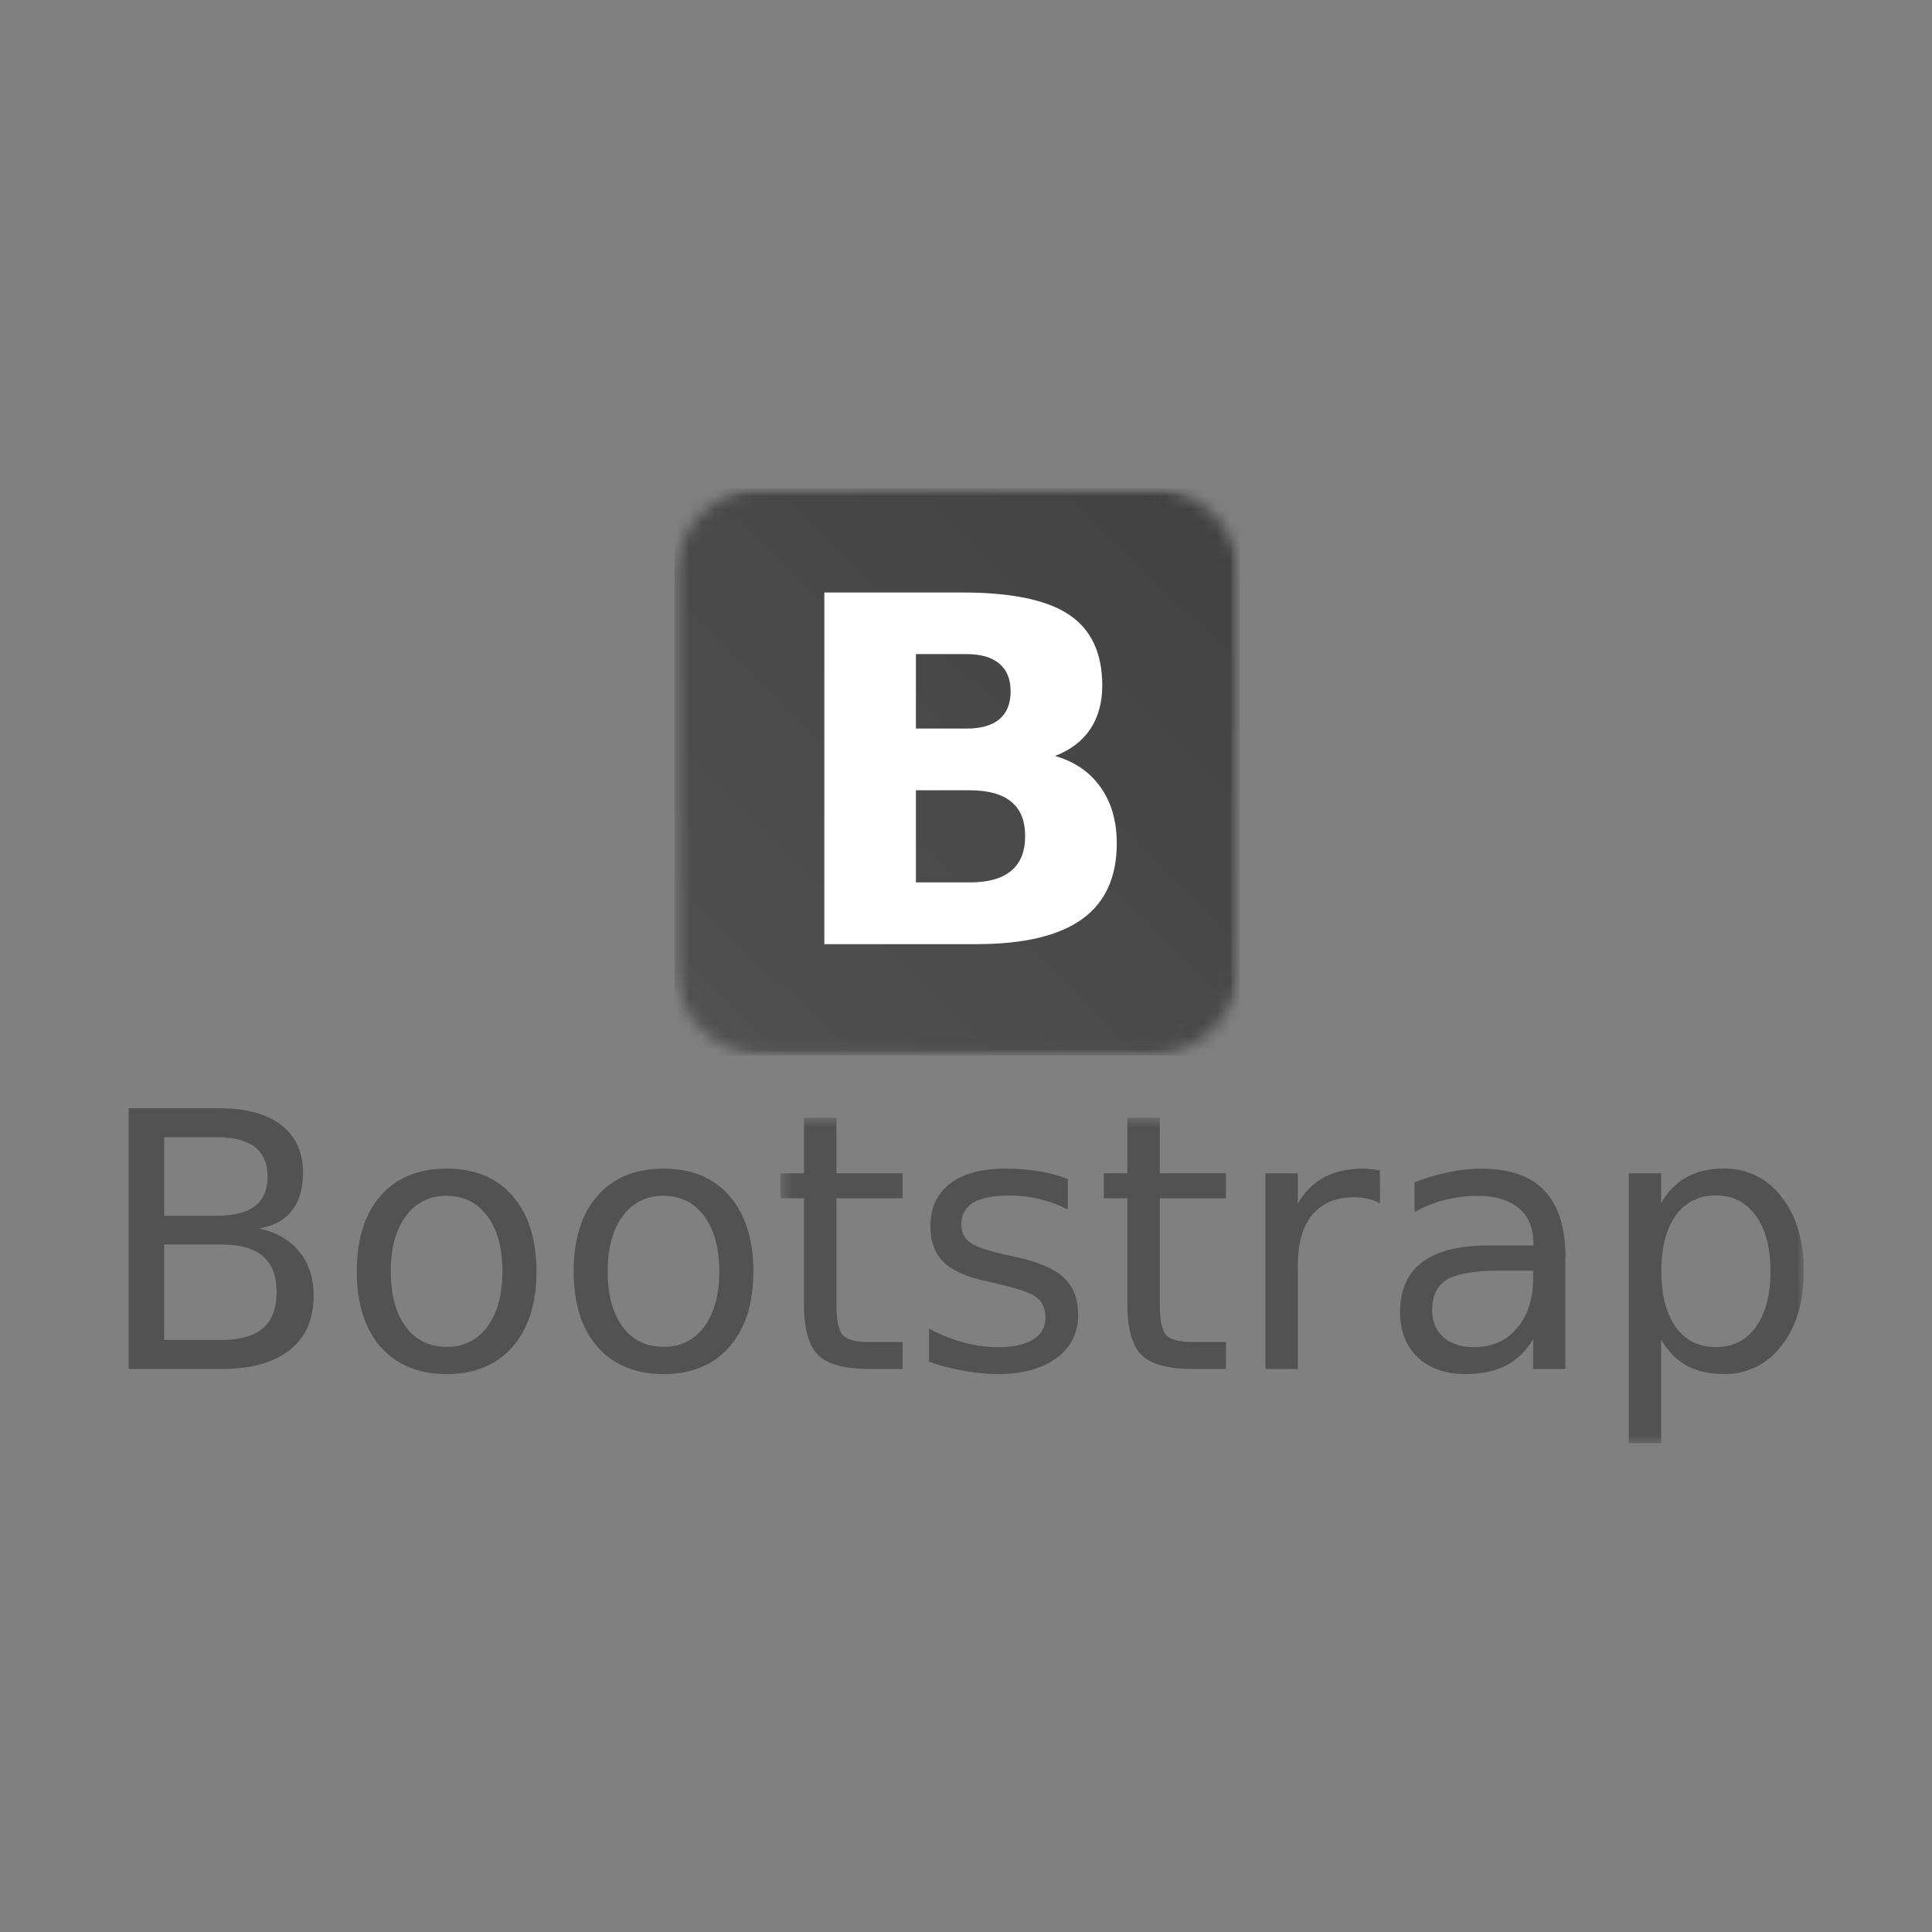 <svg xmlns="http://www.w3.org/2000/svg" width="150" height="150" viewBox="0 0 150 150" fill="none"><rect x="0" y="0" width="150" height="150" fill="#808080" stroke="none"/><mask id="mask0_37_80" style="mask-type:luminance" maskUnits="userSpaceOnUse" x="52" y="37" width="45" height="46"><path d="M52.302 37.92H96.302V82.003H52.302V37.92Z" fill="white"></path></mask><g mask="url(#mask0_37_80)"><mask id="mask1_37_80" style="mask-type:luminance" maskUnits="userSpaceOnUse" x="52" y="37" width="45" height="45"><path d="M59.451 37.87H89.161C89.277 37.87 89.392 37.873 89.508 37.879C89.624 37.885 89.74 37.893 89.856 37.905C89.971 37.916 90.086 37.93 90.201 37.947C90.315 37.964 90.43 37.984 90.543 38.007C90.657 38.029 90.77 38.055 90.883 38.083C90.996 38.111 91.108 38.142 91.219 38.176C91.329 38.209 91.44 38.246 91.549 38.285C91.658 38.324 91.766 38.366 91.874 38.41C91.981 38.455 92.087 38.502 92.192 38.551C92.297 38.601 92.4 38.653 92.502 38.708C92.605 38.763 92.706 38.82 92.805 38.879C92.905 38.939 93.003 39.001 93.099 39.066C93.196 39.13 93.291 39.197 93.384 39.266C93.477 39.335 93.569 39.407 93.658 39.48C93.748 39.554 93.836 39.63 93.922 39.708C94.007 39.786 94.091 39.866 94.174 39.948C94.256 40.03 94.336 40.114 94.413 40.2C94.492 40.286 94.567 40.374 94.641 40.463C94.715 40.553 94.786 40.645 94.855 40.738C94.924 40.831 94.991 40.926 95.055 41.022C95.12 41.119 95.182 41.217 95.242 41.316C95.301 41.416 95.358 41.517 95.413 41.62C95.468 41.722 95.52 41.825 95.569 41.931C95.619 42.035 95.666 42.142 95.71 42.248C95.755 42.356 95.797 42.464 95.836 42.574C95.875 42.683 95.911 42.793 95.945 42.904C95.979 43.015 96.01 43.127 96.038 43.239C96.066 43.352 96.091 43.465 96.114 43.579C96.136 43.693 96.156 43.807 96.173 43.922C96.19 44.037 96.204 44.152 96.216 44.268C96.227 44.383 96.236 44.499 96.242 44.615C96.247 44.73 96.25 44.846 96.25 44.962V74.865C96.25 74.981 96.247 75.097 96.242 75.213C96.236 75.329 96.227 75.445 96.216 75.56C96.204 75.676 96.19 75.791 96.173 75.906C96.156 76.02 96.136 76.135 96.114 76.249C96.091 76.362 96.066 76.476 96.038 76.588C96.01 76.701 95.979 76.812 95.945 76.924C95.911 77.035 95.875 77.145 95.836 77.254C95.797 77.364 95.755 77.472 95.71 77.579C95.666 77.686 95.619 77.792 95.569 77.897C95.52 78.002 95.468 78.106 95.413 78.208C95.358 78.311 95.301 78.412 95.242 78.511C95.182 78.611 95.12 78.709 95.055 78.805C94.991 78.902 94.924 78.996 94.855 79.09C94.786 79.183 94.715 79.275 94.641 79.365C94.567 79.454 94.492 79.542 94.413 79.628C94.336 79.714 94.256 79.798 94.174 79.88C94.091 79.962 94.007 80.042 93.922 80.12C93.836 80.198 93.748 80.274 93.658 80.347C93.569 80.421 93.477 80.493 93.384 80.562C93.291 80.631 93.196 80.698 93.099 80.762C93.003 80.827 92.905 80.889 92.805 80.948C92.706 81.008 92.605 81.065 92.502 81.12C92.4 81.175 92.297 81.227 92.192 81.276C92.087 81.326 91.981 81.373 91.874 81.417C91.766 81.462 91.658 81.504 91.549 81.543C91.44 81.582 91.329 81.618 91.219 81.652C91.108 81.686 90.996 81.716 90.883 81.745C90.77 81.773 90.657 81.799 90.543 81.821C90.43 81.844 90.315 81.863 90.201 81.88C90.086 81.898 89.971 81.912 89.855 81.923C89.74 81.934 89.624 81.943 89.508 81.949C89.392 81.954 89.277 81.957 89.161 81.957H59.451C59.335 81.957 59.219 81.954 59.104 81.949C58.988 81.943 58.872 81.934 58.756 81.923C58.641 81.912 58.526 81.898 58.411 81.88C58.296 81.863 58.182 81.844 58.068 81.821C57.954 81.799 57.841 81.773 57.729 81.745C57.616 81.716 57.504 81.686 57.394 81.652C57.282 81.618 57.172 81.582 57.063 81.543C56.954 81.504 56.845 81.462 56.738 81.418C56.631 81.373 56.525 81.326 56.42 81.276C56.315 81.227 56.212 81.175 56.109 81.12C56.007 81.065 55.906 81.008 55.806 80.948C55.707 80.889 55.609 80.827 55.513 80.762C55.416 80.698 55.321 80.631 55.228 80.562C55.135 80.493 55.044 80.421 54.954 80.347C54.864 80.274 54.776 80.198 54.69 80.12C54.604 80.042 54.52 79.962 54.438 79.88C54.356 79.798 54.276 79.714 54.198 79.628C54.12 79.542 54.045 79.454 53.971 79.365C53.897 79.275 53.826 79.183 53.757 79.09C53.688 78.996 53.621 78.902 53.556 78.805C53.492 78.709 53.43 78.611 53.37 78.511C53.311 78.412 53.254 78.311 53.199 78.208C53.144 78.106 53.092 78.002 53.042 77.897C52.993 77.792 52.946 77.686 52.901 77.579C52.857 77.472 52.815 77.364 52.776 77.254C52.737 77.145 52.701 77.035 52.667 76.924C52.633 76.812 52.602 76.701 52.574 76.588C52.546 76.476 52.52 76.362 52.498 76.249C52.475 76.135 52.456 76.02 52.438 75.906C52.422 75.791 52.407 75.676 52.396 75.56C52.385 75.445 52.376 75.329 52.37 75.213C52.365 75.097 52.362 74.981 52.362 74.865V44.962C52.362 44.846 52.365 44.73 52.37 44.615C52.376 44.499 52.385 44.383 52.396 44.268C52.407 44.152 52.422 44.037 52.438 43.922C52.456 43.807 52.475 43.693 52.498 43.579C52.52 43.465 52.546 43.352 52.574 43.239C52.602 43.127 52.633 43.015 52.667 42.904C52.701 42.793 52.737 42.683 52.776 42.574C52.815 42.464 52.857 42.356 52.901 42.248C52.946 42.142 52.993 42.035 53.042 41.931C53.092 41.825 53.144 41.722 53.199 41.62C53.254 41.517 53.311 41.416 53.37 41.316C53.43 41.217 53.492 41.119 53.557 41.022C53.621 40.926 53.688 40.831 53.757 40.738C53.826 40.645 53.897 40.553 53.971 40.463C54.045 40.374 54.12 40.286 54.198 40.2C54.276 40.114 54.356 40.03 54.438 39.948C54.52 39.866 54.604 39.786 54.69 39.708C54.776 39.63 54.864 39.554 54.954 39.48C55.044 39.407 55.135 39.335 55.228 39.266C55.321 39.197 55.416 39.13 55.513 39.066C55.609 39.001 55.707 38.939 55.806 38.879C55.906 38.82 56.007 38.763 56.109 38.708C56.212 38.653 56.315 38.601 56.42 38.551C56.525 38.502 56.631 38.455 56.738 38.41C56.845 38.366 56.954 38.324 57.063 38.285C57.172 38.246 57.282 38.209 57.394 38.176C57.504 38.142 57.616 38.111 57.729 38.083C57.841 38.055 57.954 38.029 58.068 38.007C58.182 37.984 58.296 37.964 58.411 37.947C58.526 37.93 58.641 37.916 58.756 37.905C58.872 37.893 58.988 37.885 59.104 37.879C59.219 37.873 59.335 37.87 59.451 37.87Z" fill="white"></path></mask><g mask="url(#mask1_37_80)"><path d="M52.362 37.92V81.957H96.25V37.92H52.362Z" fill="url(#paint0_linear_37_80)"></path></g></g><path d="M75.047 56.565C76.168 56.565 77.018 56.325 77.597 55.834C78.176 55.342 78.465 54.627 78.465 53.675C78.465 52.736 78.176 52.023 77.597 51.535C77.014 51.035 76.168 50.785 75.047 50.785H71.112V56.566H75.047M75.287 68.51C76.716 68.51 77.787 68.211 78.502 67.614C79.229 67.016 79.592 66.114 79.592 64.907C79.592 63.723 79.235 62.84 78.521 62.255C77.806 61.657 76.728 61.358 75.288 61.358H71.112V68.51H75.288M81.902 58.688C83.429 59.127 84.611 59.938 85.449 61.121C86.287 62.303 86.705 63.755 86.706 65.474C86.706 68.108 85.806 70.072 84.008 71.364C82.21 72.657 79.476 73.303 75.805 73.303H64V46H74.679C78.509 46 81.281 46.573 82.992 47.719C84.717 48.866 85.579 50.701 85.579 53.225C85.579 54.555 85.265 55.688 84.637 56.627C84.009 57.554 83.094 58.239 81.902 58.694" fill="white"></path><path d="M12.746 96.619V104.037H17.14C18.611 104.037 19.703 103.734 20.408 103.128C21.122 102.513 21.477 101.576 21.477 100.322C21.477 99.072 21.12 98.125 20.408 97.528C19.703 96.922 18.614 96.619 17.14 96.619H12.746ZM12.746 88.29V94.395H16.801C18.139 94.395 19.133 94.145 19.783 93.649C20.443 93.142 20.773 92.374 20.773 91.343C20.773 90.321 20.443 89.557 19.783 89.052C19.123 88.546 18.138 88.292 16.801 88.292H12.746M10.007 86.041H17.005C19.093 86.041 20.702 86.476 21.832 87.344C22.963 88.212 23.527 89.448 23.527 91.048C23.527 92.287 23.238 93.273 22.659 94.006C22.08 94.74 21.229 95.195 20.11 95.376C21.456 95.665 22.5 96.272 23.242 97.181C23.992 98.096 24.353 99.237 24.353 100.612C24.353 102.421 23.738 103.818 22.509 104.805C21.28 105.791 19.531 106.283 17.26 106.283H9.993V86.035" fill="#525252"></path><path d="M34.682 92.846C34.528 92.841 34.375 92.845 34.221 92.859C34.068 92.873 33.916 92.896 33.766 92.928C33.615 92.961 33.468 93.003 33.322 93.053C33.177 93.104 33.035 93.164 32.898 93.232C32.76 93.301 32.627 93.378 32.498 93.462C32.369 93.547 32.247 93.64 32.13 93.74C32.013 93.84 31.902 93.947 31.799 94.06C31.695 94.174 31.598 94.294 31.509 94.419C30.732 95.461 30.343 96.888 30.343 98.706C30.343 100.524 30.728 101.956 31.496 103.007C32.273 104.048 33.335 104.566 34.682 104.566C34.835 104.571 34.989 104.567 35.141 104.553C35.294 104.539 35.445 104.515 35.595 104.482C35.745 104.45 35.892 104.408 36.037 104.357C36.181 104.306 36.323 104.246 36.46 104.178C36.597 104.11 36.73 104.033 36.858 103.948C36.986 103.863 37.108 103.771 37.224 103.671C37.34 103.571 37.45 103.464 37.553 103.351C37.657 103.237 37.753 103.118 37.841 102.992C38.619 101.944 39.007 100.514 39.007 98.706C39.007 96.906 38.619 95.484 37.841 94.433C37.064 93.375 36.011 92.846 34.682 92.846ZM34.682 90.73C36.851 90.73 38.57 91.436 39.795 92.846C41.019 94.255 41.653 96.21 41.653 98.707C41.653 101.205 41.033 103.148 39.795 104.569C38.556 105.98 36.851 106.685 34.682 106.685C32.502 106.685 30.794 105.979 29.545 104.569C28.316 103.15 27.701 101.196 27.701 98.707C27.701 96.211 28.316 94.258 29.545 92.846C30.783 91.434 32.491 90.73 34.682 90.73Z" fill="#525252"></path><path d="M51.521 92.846C51.367 92.841 51.213 92.845 51.06 92.859C50.907 92.873 50.755 92.896 50.604 92.928C50.454 92.961 50.306 93.003 50.161 93.053C50.016 93.104 49.874 93.164 49.736 93.232C49.598 93.301 49.465 93.378 49.337 93.462C49.208 93.547 49.086 93.64 48.968 93.74C48.852 93.84 48.741 93.947 48.637 94.06C48.534 94.174 48.437 94.294 48.348 94.419C47.57 95.461 47.182 96.888 47.182 98.706C47.182 100.524 47.566 101.956 48.334 103.007C49.112 104.048 50.174 104.566 51.521 104.566C51.674 104.571 51.827 104.567 51.98 104.553C52.133 104.539 52.284 104.515 52.434 104.482C52.584 104.45 52.731 104.408 52.876 104.357C53.02 104.306 53.161 104.246 53.298 104.178C53.436 104.11 53.569 104.033 53.696 103.948C53.824 103.863 53.946 103.771 54.063 103.671C54.179 103.571 54.289 103.464 54.392 103.351C54.495 103.237 54.591 103.118 54.68 102.992C55.457 101.944 55.846 100.514 55.846 98.706C55.846 96.906 55.457 95.484 54.68 94.433C53.902 93.375 52.85 92.846 51.521 92.846ZM51.521 90.73C53.69 90.73 55.409 91.436 56.633 92.846C57.858 94.255 58.491 96.21 58.491 98.707C58.491 101.205 57.872 103.148 56.633 104.569C55.395 105.98 53.69 106.685 51.521 106.685C49.341 106.685 47.633 105.979 46.383 104.569C45.154 103.15 44.54 101.196 44.54 98.707C44.54 96.211 45.154 94.258 46.383 92.846C47.622 91.434 49.33 90.73 51.521 90.73Z" fill="#525252"></path><mask id="mask2_37_80" style="mask-type:luminance" maskUnits="userSpaceOnUse" x="60" y="86" width="81" height="27"><path d="M60.502 86.699H140.101V112.092H60.502V86.699Z" fill="white"></path></mask><g mask="url(#mask2_37_80)"><path d="M64.941 86.781V91.094H70.079V93.033H64.941V101.281C64.941 102.52 65.108 103.316 65.441 103.67C65.784 104.023 66.475 104.198 67.516 104.198H70.079V106.287H67.514C65.588 106.287 64.26 105.93 63.529 105.218C62.797 104.495 62.419 103.182 62.419 101.284V93.033H60.588V91.094H62.419V86.784H64.927M82.903 91.544V93.905C82.204 93.545 81.472 93.274 80.706 93.091C79.947 92.91 79.161 92.82 78.346 92.82C77.108 92.82 76.176 93.01 75.552 93.376C74.937 93.755 74.63 94.326 74.63 95.084C74.63 95.664 74.852 96.119 75.297 96.454C75.741 96.779 76.63 97.093 77.969 97.39L78.822 97.581C80.594 97.96 81.849 98.497 82.592 99.195C83.342 99.882 83.703 100.845 83.703 102.084C83.708 102.246 83.703 102.409 83.688 102.571C83.673 102.732 83.648 102.893 83.613 103.052C83.578 103.211 83.534 103.367 83.48 103.52C83.426 103.673 83.363 103.823 83.29 103.968C83.218 104.114 83.137 104.255 83.047 104.39C82.957 104.526 82.86 104.655 82.754 104.779C82.648 104.902 82.536 105.019 82.416 105.129C82.295 105.238 82.169 105.34 82.036 105.434C80.926 106.257 79.393 106.684 77.454 106.684C76.641 106.684 75.791 106.601 74.905 106.44C74.028 106.301 73.1 106.051 72.126 105.734V103.157C73.047 103.637 73.956 103.998 74.851 104.241C75.722 104.473 76.608 104.591 77.509 104.594C78.683 104.594 79.587 104.395 80.22 103.996C80.854 103.589 81.17 103.02 81.17 102.288C81.17 101.61 80.94 101.089 80.479 100.728C80.026 100.367 79.028 100.034 77.482 99.684L76.615 99.481C75.069 99.156 73.953 98.659 73.265 97.989C72.578 97.311 72.235 96.383 72.235 95.208C72.235 93.777 72.742 92.676 73.754 91.898C74.766 91.12 76.204 90.731 78.065 90.731C78.939 90.727 79.807 90.794 80.669 90.934C81.441 91.058 82.191 91.261 82.92 91.544M90.047 86.779V91.092H95.184V93.032H90.047V101.28C90.047 102.519 90.214 103.314 90.547 103.669C90.89 104.021 91.581 104.196 92.621 104.196H95.187V106.286H92.624C90.698 106.286 89.369 105.929 88.639 105.216C87.907 104.494 87.528 103.181 87.528 101.282V93.032H85.698V91.092H87.528V86.784H90.05M107.129 93.43C106.84 93.264 106.533 93.146 106.206 93.077C105.85 92.991 105.49 92.95 105.124 92.955C103.713 92.955 102.628 93.416 101.869 94.339C101.119 95.252 100.758 96.568 100.758 98.286V106.29H98.249V91.094H100.758V93.455C101.283 92.533 101.966 91.849 102.806 91.406C103.646 90.954 104.667 90.728 105.87 90.728C106.061 90.73 106.251 90.743 106.44 90.769L107.131 90.863L107.145 93.427M116.551 98.65C114.535 98.65 113.138 98.881 112.36 99.342C111.583 99.803 111.194 100.589 111.194 101.703C111.194 102.589 111.483 103.295 112.062 103.819C112.649 104.333 113.445 104.593 114.45 104.593C115.833 104.593 116.941 104.104 117.773 103.127C118.613 102.155 119.034 100.835 119.034 99.207V98.652H116.552M121.529 97.621V106.289H119.034V103.983C118.478 104.905 117.756 105.588 116.905 106.032C116.055 106.465 115.017 106.684 113.786 106.684C112.231 106.684 110.993 106.251 110.071 105.383C109.157 104.505 108.702 103.334 108.702 101.868C108.702 100.16 109.257 98.871 110.409 98.003C111.562 97.135 113.266 96.701 115.547 96.701H119.046V96.457C119.046 95.308 118.667 94.422 117.908 93.798C117.158 93.165 116.1 92.848 114.735 92.848C113.867 92.848 113.021 92.952 112.199 93.16C111.368 93.371 110.577 93.684 109.826 94.097V91.791C110.74 91.438 111.626 91.176 112.484 91.005C113.311 90.827 114.147 90.737 114.993 90.734C117.19 90.734 118.831 91.29 119.915 92.443C121 93.595 121.543 95.309 121.543 97.623M128.971 104.008V112.064H126.462V91.095H128.971V93.401C129.496 92.498 130.156 91.827 130.951 91.394C131.756 90.949 132.715 90.727 133.825 90.727C134.042 90.722 134.258 90.73 134.474 90.751C134.689 90.772 134.903 90.805 135.114 90.852C135.326 90.898 135.534 90.957 135.738 91.028C135.943 91.1 136.142 91.183 136.337 91.278C136.531 91.374 136.72 91.481 136.901 91.598C137.083 91.716 137.258 91.844 137.424 91.983C137.59 92.121 137.748 92.269 137.897 92.427C138.045 92.584 138.184 92.75 138.313 92.925C139.47 94.39 140.049 96.314 140.049 98.703C140.049 101.092 139.47 103.016 138.313 104.481C138.184 104.655 138.045 104.821 137.897 104.979C137.748 105.136 137.59 105.284 137.424 105.423C137.258 105.562 137.083 105.69 136.901 105.808C136.72 105.925 136.531 106.032 136.337 106.127C136.142 106.223 135.943 106.306 135.738 106.377C135.534 106.448 135.326 106.507 135.114 106.554C134.903 106.6 134.689 106.634 134.474 106.655C134.258 106.676 134.042 106.684 133.825 106.679C132.715 106.679 131.743 106.462 130.951 106.026C130.156 105.582 129.496 104.909 128.971 104.005M137.459 98.702C137.459 96.865 137.08 95.427 136.32 94.389C135.571 93.34 134.535 92.815 133.216 92.815C133.064 92.81 132.912 92.814 132.761 92.828C132.609 92.842 132.459 92.865 132.311 92.898C132.163 92.93 132.017 92.973 131.874 93.023C131.731 93.075 131.591 93.134 131.456 93.203C131.32 93.271 131.189 93.348 131.063 93.433C130.936 93.518 130.816 93.61 130.702 93.71C130.587 93.81 130.479 93.917 130.378 94.031C130.277 94.144 130.183 94.263 130.097 94.389C129.347 95.43 128.986 96.866 128.986 98.702C128.986 100.536 129.361 101.98 130.097 103.029C130.857 104.07 131.897 104.588 133.216 104.588C134.535 104.588 135.571 104.069 136.32 103.029C137.08 101.98 137.459 100.536 137.459 98.702Z" fill="#525252"></path></g><defs><linearGradient id="paint0_linear_37_80" x1="52.505" y1="82.099" x2="96.093" y2="37.766" gradientUnits="userSpaceOnUse"><stop stop-color="#515151"></stop><stop offset="1" stop-color="#414141"></stop></linearGradient></defs></svg>